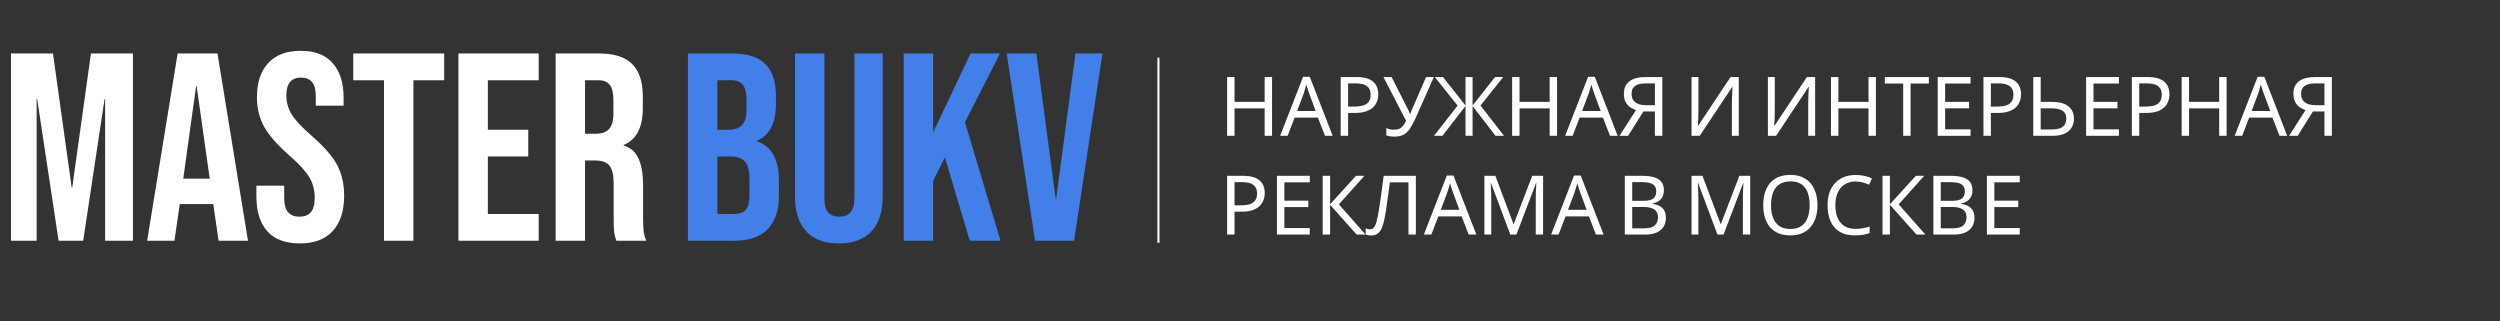 <?xml version="1.0" encoding="UTF-8"?> <svg xmlns="http://www.w3.org/2000/svg" width="2430" height="312" viewBox="0 0 2430 312" fill="none"><rect x="0" y="0" width="2430" height="312" fill="#333333" stroke="none"/> <path d="M10.66 52H51.48L69.68 182.26H70.2L88.4 52H129.22V234H102.18V96.2H101.66L80.86 234H56.94L36.14 96.2H35.62V234H10.66V52ZM172.662 52H211.402L241.042 234H212.442L207.242 197.86V198.38H174.742L169.542 234H143.022L172.662 52ZM203.862 173.68L191.122 83.72H190.602L178.122 173.68H203.862ZM291.336 236.6C277.469 236.6 266.983 232.7 259.876 224.9C252.769 216.927 249.216 205.573 249.216 190.84V180.44H276.256V192.92C276.256 204.707 281.196 210.6 291.076 210.6C295.929 210.6 299.569 209.213 301.996 206.44C304.596 203.493 305.896 198.813 305.896 192.4C305.896 184.773 304.163 178.1 300.696 172.38C297.229 166.487 290.816 159.467 281.456 151.32C269.669 140.92 261.436 131.56 256.756 123.24C252.076 114.747 249.736 105.213 249.736 94.64C249.736 80.253 253.376 69.16 260.656 61.36C267.936 53.387 278.509 49.4 292.376 49.4C306.069 49.4 316.383 53.387 323.316 61.36C330.423 69.16 333.976 80.427 333.976 95.16V102.7H306.936V93.34C306.936 87.1 305.723 82.593 303.296 79.82C300.869 76.873 297.316 75.4 292.636 75.4C283.103 75.4 278.336 81.207 278.336 92.82C278.336 99.407 280.069 105.56 283.536 111.28C287.176 117 293.676 123.933 303.036 132.08C314.996 142.48 323.229 151.927 327.736 160.42C332.243 168.913 334.496 178.88 334.496 190.32C334.496 205.227 330.769 216.667 323.316 224.64C316.036 232.613 305.376 236.6 291.336 236.6ZM373.254 78H343.354V52H431.754V78H401.854V234H373.254V78ZM445.601 52H523.601V78H474.201V126.1H513.461V152.1H474.201V208H523.601V234H445.601V52ZM540.055 52H582.435C597.168 52 607.915 55.467 614.675 62.4C621.435 69.16 624.815 79.647 624.815 93.86V105.04C624.815 123.933 618.575 135.893 606.095 140.92V141.44C613.028 143.52 617.881 147.767 620.655 154.18C623.601 160.593 625.075 169.173 625.075 179.92V211.9C625.075 217.1 625.248 221.347 625.595 224.64C625.941 227.76 626.808 230.88 628.195 234H599.075C598.035 231.053 597.341 228.28 596.995 225.68C596.648 223.08 596.475 218.4 596.475 211.64V178.36C596.475 170.04 595.088 164.233 592.315 160.94C589.715 157.647 585.121 156 578.535 156H568.655V234H540.055V52ZM579.055 130C584.775 130 589.021 128.527 591.795 125.58C594.741 122.633 596.215 117.693 596.215 110.76V96.72C596.215 90.133 595.001 85.367 592.575 82.42C590.321 79.473 586.681 78 581.655 78H568.655V130H579.055Z" fill="white"></path> <path d="M668.66 52H711.82C726.553 52 737.3 55.467 744.06 62.4C750.82 69.16 754.2 79.647 754.2 93.86V101.14C754.2 110.5 752.64 118.127 749.52 124.02C746.573 129.913 741.98 134.16 735.74 136.76V137.28C749.953 142.133 757.06 154.787 757.06 175.24V190.84C757.06 204.88 753.333 215.627 745.88 223.08C738.6 230.36 727.853 234 713.64 234H668.66V52ZM708.44 126.1C714.16 126.1 718.407 124.627 721.18 121.68C724.127 118.733 725.6 113.793 725.6 106.86V96.72C725.6 90.133 724.387 85.367 721.96 82.42C719.707 79.473 716.067 78 711.04 78H697.26V126.1H708.44ZM713.64 208C718.667 208 722.393 206.7 724.82 204.1C727.247 201.327 728.46 196.647 728.46 190.06V174.2C728.46 165.88 726.987 160.16 724.04 157.04C721.267 153.747 716.587 152.1 710 152.1H697.26V208H713.64ZM815.377 236.6C801.511 236.6 790.937 232.7 783.657 224.9C776.377 216.927 772.737 205.573 772.737 190.84V52H801.337V192.92C801.337 199.16 802.551 203.667 804.977 206.44C807.577 209.213 811.217 210.6 815.897 210.6C820.577 210.6 824.131 209.213 826.557 206.44C829.157 203.667 830.457 199.16 830.457 192.92V52H858.017V190.84C858.017 205.573 854.377 216.927 847.097 224.9C839.817 232.7 829.244 236.6 815.377 236.6ZM878.387 52H906.987V128.7L943.387 52H971.987L937.927 118.82L972.507 234H942.607L918.427 152.88L906.987 176.02V234H878.387V52ZM978.503 52H1007.36L1026.08 193.18H1026.6L1045.32 52H1071.58L1044.02 234H1006.06L978.503 52Z" fill="#427FE9"></path> <line x1="1126" y1="56" x2="1126" y2="236" stroke="white" stroke-width="2"></line> <path d="M1236.44 132H1229.24V105.36H1199.96V132H1192.76V74.88H1199.96V99.04H1229.24V74.88H1236.44V132ZM1287.9 132L1281.02 114.32H1258.38L1251.58 132H1244.3L1266.62 74.64H1273.1L1295.34 132H1287.9ZM1272.46 90.64C1272.3 90.213 1272.03 89.44 1271.66 88.32C1271.28 87.2 1270.91 86.053 1270.54 84.88C1270.22 83.653 1269.95 82.72 1269.74 82.08C1269.47 83.147 1269.18 84.24 1268.86 85.36C1268.59 86.427 1268.3 87.413 1267.98 88.32C1267.71 89.227 1267.47 90 1267.26 90.64L1260.78 107.92H1278.86L1272.46 90.64ZM1318.27 74.88C1325.74 74.88 1331.18 76.347 1334.59 79.28C1338 82.213 1339.71 86.347 1339.71 91.68C1339.71 94.027 1339.31 96.293 1338.51 98.48C1337.76 100.613 1336.51 102.533 1334.75 104.24C1332.99 105.947 1330.64 107.307 1327.71 108.32C1324.78 109.28 1321.18 109.76 1316.91 109.76H1310.35V132H1303.15V74.88H1318.27ZM1317.63 81.04H1310.35V103.6H1316.11C1319.74 103.6 1322.75 103.227 1325.15 102.48C1327.55 101.68 1329.34 100.427 1330.51 98.72C1331.68 97.013 1332.27 94.773 1332.27 92C1332.27 88.32 1331.1 85.573 1328.75 83.76C1326.4 81.947 1322.7 81.04 1317.63 81.04ZM1375.51 115.76C1373.8 119.547 1372.07 122.72 1370.31 125.28C1368.6 127.787 1366.57 129.68 1364.23 130.96C1361.88 132.187 1358.89 132.8 1355.27 132.8C1353.77 132.8 1352.36 132.693 1351.03 132.48C1349.75 132.267 1348.57 131.973 1347.51 131.6V124.48C1348.57 124.96 1349.72 125.36 1350.95 125.68C1352.17 125.947 1353.45 126.08 1354.79 126.08C1356.76 126.08 1358.44 125.813 1359.83 125.28C1361.27 124.693 1362.52 123.76 1363.59 122.48C1364.71 121.2 1365.75 119.493 1366.71 117.36L1344.71 74.88H1352.63L1368.55 106.32C1368.76 106.693 1368.97 107.147 1369.19 107.68C1369.4 108.16 1369.61 108.667 1369.83 109.2C1370.09 109.733 1370.31 110.24 1370.47 110.72H1370.79C1370.95 110.347 1371.11 109.92 1371.27 109.44C1371.48 108.907 1371.67 108.4 1371.83 107.92C1372.04 107.387 1372.23 106.933 1372.39 106.56L1386.15 74.88H1393.75L1375.51 115.76ZM1416.79 102.64L1394.63 74.88H1402.63L1424.47 102.56V74.88H1431.35V102.56L1453.19 74.88H1461.19L1439.03 102.56L1461.91 132H1453.67L1431.35 103.04V132H1424.47V103.04L1402.07 132H1393.83L1416.79 102.64ZM1513.47 132H1506.27V105.36H1476.99V132H1469.79V74.88H1476.99V99.04H1506.27V74.88H1513.47V132ZM1564.93 132L1558.05 114.32H1535.41L1528.61 132H1521.33L1543.65 74.64H1550.13L1572.37 132H1564.93ZM1549.49 90.64C1549.33 90.213 1549.06 89.44 1548.69 88.32C1548.31 87.2 1547.94 86.053 1547.57 84.88C1547.25 83.653 1546.98 82.72 1546.77 82.08C1546.5 83.147 1546.21 84.24 1545.89 85.36C1545.62 86.427 1545.33 87.413 1545.01 88.32C1544.74 89.227 1544.5 90 1544.29 90.64L1537.81 107.92H1555.89L1549.49 90.64ZM1597.38 108.32L1582.58 132H1574.18L1590.18 107.04C1588.16 106.347 1586.24 105.387 1584.42 104.16C1582.66 102.933 1581.22 101.253 1580.1 99.12C1578.98 96.987 1578.42 94.24 1578.42 90.88C1578.42 85.707 1580.21 81.76 1583.78 79.04C1587.36 76.267 1592.69 74.88 1599.78 74.88H1615.78V132H1608.58V108.32H1597.38ZM1599.94 81.04C1596.9 81.04 1594.34 81.387 1592.26 82.08C1590.18 82.773 1588.58 83.867 1587.46 85.36C1586.4 86.853 1585.86 88.8 1585.86 91.2C1585.86 94.72 1587.04 97.44 1589.38 99.36C1591.73 101.28 1595.36 102.24 1600.26 102.24H1608.58V81.04H1599.94ZM1644.17 74.88H1650.89V106.24C1650.89 107.573 1650.86 109.04 1650.81 110.64C1650.81 112.187 1650.78 113.733 1650.73 115.28C1650.67 116.827 1650.59 118.213 1650.49 119.44C1650.43 120.613 1650.38 121.52 1650.33 122.16H1650.65L1682.09 74.88H1690.09V132H1683.37V100.96C1683.37 99.52 1683.39 97.973 1683.45 96.32C1683.5 94.613 1683.55 92.987 1683.61 91.44C1683.71 89.84 1683.79 88.427 1683.85 87.2C1683.9 85.973 1683.95 85.067 1684.01 84.48H1683.69L1652.17 132H1644.17V74.88ZM1718.39 74.88H1725.11V106.24C1725.11 107.573 1725.08 109.04 1725.03 110.64C1725.03 112.187 1725 113.733 1724.95 115.28C1724.89 116.827 1724.81 118.213 1724.71 119.44C1724.65 120.613 1724.6 121.52 1724.55 122.16H1724.87L1756.31 74.88H1764.31V132H1757.59V100.96C1757.59 99.52 1757.61 97.973 1757.67 96.32C1757.72 94.613 1757.77 92.987 1757.83 91.44C1757.93 89.84 1758.01 88.427 1758.07 87.2C1758.12 85.973 1758.17 85.067 1758.23 84.48H1757.91L1726.39 132H1718.39V74.88ZM1823.39 132H1816.19V105.36H1786.91V132H1779.71V74.88H1786.91V99.04H1816.19V74.88H1823.39V132ZM1857.09 132H1849.89V81.2H1832.05V74.88H1874.85V81.2H1857.09V132ZM1915.38 132H1883.46V74.88H1915.38V81.2H1890.66V99.04H1913.94V105.28H1890.66V125.68H1915.38V132ZM1943.04 74.88C1950.5 74.88 1955.94 76.347 1959.36 79.28C1962.77 82.213 1964.48 86.347 1964.48 91.68C1964.48 94.027 1964.08 96.293 1963.28 98.48C1962.53 100.613 1961.28 102.533 1959.52 104.24C1957.76 105.947 1955.41 107.307 1952.48 108.32C1949.54 109.28 1945.94 109.76 1941.68 109.76H1935.12V132H1927.92V74.88H1943.04ZM1942.4 81.04H1935.12V103.6H1940.88C1944.5 103.6 1947.52 103.227 1949.92 102.48C1952.32 101.68 1954.1 100.427 1955.28 98.72C1956.45 97.013 1957.04 94.773 1957.04 92C1957.04 88.32 1955.86 85.573 1953.52 83.76C1951.17 81.947 1947.46 81.04 1942.4 81.04ZM1976.35 132V74.88H1983.55V99.04H1994.27C1999.61 99.04 2003.85 99.76 2006.99 101.2C2010.14 102.64 2012.41 104.587 2013.79 107.04C2015.18 109.493 2015.87 112.24 2015.87 115.28C2015.87 118.64 2015.1 121.573 2013.55 124.08C2012.06 126.587 2009.79 128.533 2006.75 129.92C2003.71 131.307 1999.85 132 1995.15 132H1976.35ZM1994.43 125.84C1999.07 125.84 2002.57 124.987 2004.91 123.28C2007.26 121.52 2008.43 118.853 2008.43 115.28C2008.43 112.827 2007.85 110.88 2006.67 109.44C2005.55 107.947 2003.87 106.88 2001.63 106.24C1999.45 105.6 1996.7 105.28 1993.39 105.28H1983.55V125.84H1994.43ZM2059.6 132H2027.68V74.88H2059.6V81.2H2034.88V99.04H2058.16V105.28H2034.88V125.68H2059.6V132ZM2087.26 74.88C2094.72 74.88 2100.16 76.347 2103.58 79.28C2106.99 82.213 2108.7 86.347 2108.7 91.68C2108.7 94.027 2108.3 96.293 2107.5 98.48C2106.75 100.613 2105.5 102.533 2103.74 104.24C2101.98 105.947 2099.63 107.307 2096.7 108.32C2093.76 109.28 2090.16 109.76 2085.9 109.76H2079.34V132H2072.14V74.88H2087.26ZM2086.62 81.04H2079.34V103.6H2085.1C2088.72 103.6 2091.74 103.227 2094.14 102.48C2096.54 101.68 2098.32 100.427 2099.5 98.72C2100.67 97.013 2101.26 94.773 2101.26 92C2101.26 88.32 2100.08 85.573 2097.74 83.76C2095.39 81.947 2091.68 81.04 2086.62 81.04ZM2164.25 132H2157.05V105.36H2127.77V132H2120.57V74.88H2127.77V99.04H2157.05V74.88H2164.25V132ZM2215.71 132L2208.83 114.32H2186.19L2179.39 132H2172.11L2194.43 74.64H2200.91L2223.15 132H2215.71ZM2200.27 90.64C2200.11 90.213 2199.84 89.44 2199.47 88.32C2199.1 87.2 2198.72 86.053 2198.35 84.88C2198.03 83.653 2197.76 82.72 2197.55 82.08C2197.28 83.147 2196.99 84.24 2196.67 85.36C2196.4 86.427 2196.11 87.413 2195.79 88.32C2195.52 89.227 2195.28 90 2195.07 90.64L2188.59 107.92H2206.67L2200.27 90.64ZM2248.16 108.32L2233.36 132H2224.96L2240.96 107.04C2238.94 106.347 2237.02 105.387 2235.2 104.16C2233.44 102.933 2232 101.253 2230.88 99.12C2229.76 96.987 2229.2 94.24 2229.2 90.88C2229.2 85.707 2230.99 81.76 2234.56 79.04C2238.14 76.267 2243.47 74.88 2250.56 74.88H2266.56V132H2259.36V108.32H2248.16ZM2250.72 81.04C2247.68 81.04 2245.12 81.387 2243.04 82.08C2240.96 82.773 2239.36 83.867 2238.24 85.36C2237.18 86.853 2236.64 88.8 2236.64 91.2C2236.64 94.72 2237.82 97.44 2240.16 99.36C2242.51 101.28 2246.14 102.24 2251.04 102.24H2259.36V81.04H2250.72ZM1207.88 170.88C1215.35 170.88 1220.79 172.347 1224.2 175.28C1227.61 178.213 1229.32 182.347 1229.32 187.68C1229.32 190.027 1228.92 192.293 1228.12 194.48C1227.37 196.613 1226.12 198.533 1224.36 200.24C1222.6 201.947 1220.25 203.307 1217.32 204.32C1214.39 205.28 1210.79 205.76 1206.52 205.76H1199.96V228H1192.76V170.88H1207.88ZM1207.24 177.04H1199.96V199.6H1205.72C1209.35 199.6 1212.36 199.227 1214.76 198.48C1217.16 197.68 1218.95 196.427 1220.12 194.72C1221.29 193.013 1221.88 190.773 1221.88 188C1221.88 184.32 1220.71 181.573 1218.36 179.76C1216.01 177.947 1212.31 177.04 1207.24 177.04ZM1273.12 228H1241.2V170.88H1273.12V177.2H1248.4V195.04H1271.68V201.28H1248.4V221.68H1273.12V228ZM1327.33 228H1318.69L1292.85 199.04V228H1285.65V170.88H1292.85V198.56L1318.05 170.88H1326.21L1301.41 198.64L1327.33 228ZM1376.22 228H1369.02V177.2H1350.94C1350.57 180.133 1350.17 183.227 1349.74 186.48C1349.32 189.68 1348.86 192.853 1348.38 196C1347.96 199.147 1347.53 202.107 1347.1 204.88C1346.68 207.653 1346.25 210.08 1345.82 212.16C1345.13 215.733 1344.28 218.773 1343.26 221.28C1342.25 223.787 1340.89 225.68 1339.18 226.96C1337.53 228.24 1335.34 228.88 1332.62 228.88C1331.72 228.88 1330.78 228.773 1329.82 228.56C1328.92 228.4 1328.12 228.187 1327.42 227.92V221.92C1328.01 222.187 1328.68 222.427 1329.42 222.64C1330.17 222.8 1330.97 222.88 1331.82 222.88C1333.42 222.88 1334.68 222.24 1335.58 220.96C1336.54 219.627 1337.29 218 1337.82 216.08C1338.36 214.107 1338.81 212.16 1339.18 210.24C1339.5 208.693 1339.88 206.64 1340.3 204.08C1340.73 201.467 1341.18 198.427 1341.66 194.96C1342.2 191.493 1342.73 187.733 1343.26 183.68C1343.85 179.573 1344.41 175.307 1344.94 170.88H1376.22V228ZM1427.58 228L1420.7 210.32H1398.06L1391.26 228H1383.98L1406.3 170.64H1412.78L1435.02 228H1427.58ZM1412.14 186.64C1411.98 186.213 1411.72 185.44 1411.34 184.32C1410.97 183.2 1410.6 182.053 1410.22 180.88C1409.9 179.653 1409.64 178.72 1409.42 178.08C1409.16 179.147 1408.86 180.24 1408.54 181.36C1408.28 182.427 1407.98 183.413 1407.66 184.32C1407.4 185.227 1407.16 186 1406.94 186.64L1400.46 203.92H1418.54L1412.14 186.64ZM1468.04 228L1449.24 177.92H1448.92C1449.02 178.987 1449.1 180.347 1449.16 182C1449.26 183.653 1449.34 185.467 1449.4 187.44C1449.45 189.36 1449.48 191.333 1449.48 193.36V228H1442.84V170.88H1453.48L1471.08 217.68H1471.4L1489.32 170.88H1499.88V228H1492.76V192.88C1492.76 191.013 1492.78 189.173 1492.84 187.36C1492.89 185.493 1492.97 183.76 1493.08 182.16C1493.18 180.507 1493.26 179.12 1493.32 178H1493L1473.96 228H1468.04ZM1551.26 228L1544.38 210.32H1521.74L1514.94 228H1507.66L1529.98 170.64H1536.46L1558.7 228H1551.26ZM1535.82 186.64C1535.66 186.213 1535.39 185.44 1535.02 184.32C1534.64 183.2 1534.27 182.053 1533.9 180.88C1533.58 179.653 1533.31 178.72 1533.1 178.08C1532.83 179.147 1532.54 180.24 1532.22 181.36C1531.95 182.427 1531.66 183.413 1531.34 184.32C1531.07 185.227 1530.83 186 1530.62 186.64L1524.14 203.92H1542.22L1535.82 186.64ZM1595.64 170.88C1600.39 170.88 1604.36 171.333 1607.56 172.24C1610.82 173.147 1613.24 174.64 1614.84 176.72C1616.5 178.8 1617.32 181.573 1617.32 185.04C1617.32 187.28 1616.9 189.28 1616.04 191.04C1615.24 192.747 1614.02 194.187 1612.36 195.36C1610.76 196.48 1608.79 197.253 1606.44 197.68V198.08C1608.84 198.453 1611 199.147 1612.92 200.16C1614.9 201.173 1616.44 202.613 1617.56 204.48C1618.68 206.347 1619.24 208.773 1619.24 211.76C1619.24 215.227 1618.44 218.187 1616.84 220.64C1615.24 223.04 1612.95 224.88 1609.96 226.16C1607.03 227.387 1603.51 228 1599.4 228H1579.32V170.88H1595.64ZM1597.08 195.2C1601.99 195.2 1605.35 194.427 1607.16 192.88C1608.98 191.28 1609.88 188.933 1609.88 185.84C1609.88 182.693 1608.76 180.453 1606.52 179.12C1604.34 177.733 1600.82 177.04 1595.96 177.04H1586.52V195.2H1597.08ZM1586.52 201.2V221.92H1598.04C1603.11 221.92 1606.63 220.933 1608.6 218.96C1610.58 216.987 1611.56 214.4 1611.56 211.2C1611.56 209.173 1611.11 207.413 1610.2 205.92C1609.35 204.427 1607.88 203.28 1605.8 202.48C1603.78 201.627 1601 201.2 1597.48 201.2H1586.52ZM1669.37 228L1650.57 177.92H1650.25C1650.35 178.987 1650.43 180.347 1650.49 182C1650.59 183.653 1650.67 185.467 1650.73 187.44C1650.78 189.36 1650.81 191.333 1650.81 193.36V228H1644.17V170.88H1654.81L1672.41 217.68H1672.73L1690.65 170.88H1701.21V228H1694.09V192.88C1694.09 191.013 1694.11 189.173 1694.17 187.36C1694.22 185.493 1694.3 183.76 1694.41 182.16C1694.51 180.507 1694.59 179.12 1694.65 178H1694.33L1675.29 228H1669.37ZM1766.58 199.36C1766.58 203.787 1766.02 207.813 1764.9 211.44C1763.78 215.013 1762.1 218.107 1759.86 220.72C1757.68 223.333 1754.93 225.333 1751.62 226.72C1748.37 228.107 1744.58 228.8 1740.26 228.8C1735.78 228.8 1731.89 228.107 1728.58 226.72C1725.28 225.28 1722.53 223.28 1720.34 220.72C1718.16 218.107 1716.53 214.987 1715.46 211.36C1714.4 207.733 1713.86 203.707 1713.86 199.28C1713.86 193.413 1714.82 188.293 1716.74 183.92C1718.66 179.547 1721.57 176.133 1725.46 173.68C1729.41 171.227 1734.37 170 1740.34 170C1746.05 170 1750.85 171.227 1754.74 173.68C1758.64 176.08 1761.57 179.493 1763.54 183.92C1765.57 188.293 1766.58 193.44 1766.58 199.36ZM1721.46 199.36C1721.46 204.16 1722.13 208.293 1723.46 211.76C1724.8 215.227 1726.85 217.893 1729.62 219.76C1732.45 221.627 1736 222.56 1740.26 222.56C1744.58 222.56 1748.1 221.627 1750.82 219.76C1753.6 217.893 1755.65 215.227 1756.98 211.76C1758.32 208.293 1758.98 204.16 1758.98 199.36C1758.98 192.16 1757.49 186.533 1754.5 182.48C1751.52 178.373 1746.8 176.32 1740.34 176.32C1736.02 176.32 1732.45 177.253 1729.62 179.12C1726.85 180.933 1724.8 183.573 1723.46 187.04C1722.13 190.453 1721.46 194.56 1721.46 199.36ZM1803.72 176.4C1800.68 176.4 1797.94 176.933 1795.48 178C1793.03 179.013 1790.95 180.533 1789.24 182.56C1787.54 184.533 1786.23 186.96 1785.32 189.84C1784.42 192.667 1783.96 195.867 1783.96 199.44C1783.96 204.133 1784.68 208.213 1786.12 211.68C1787.62 215.147 1789.8 217.813 1792.68 219.68C1795.62 221.547 1799.27 222.48 1803.64 222.48C1806.15 222.48 1808.52 222.267 1810.76 221.84C1813 221.413 1815.19 220.88 1817.32 220.24V226.48C1815.19 227.28 1812.98 227.867 1810.68 228.24C1808.44 228.613 1805.75 228.8 1802.6 228.8C1796.79 228.8 1791.94 227.6 1788.04 225.2C1784.15 222.8 1781.22 219.387 1779.24 214.96C1777.32 210.533 1776.36 205.333 1776.36 199.36C1776.36 195.04 1776.95 191.093 1778.12 187.52C1779.35 183.947 1781.11 180.853 1783.4 178.24C1785.75 175.627 1788.63 173.627 1792.04 172.24C1795.46 170.8 1799.38 170.08 1803.8 170.08C1806.74 170.08 1809.56 170.373 1812.28 170.96C1815 171.547 1817.43 172.373 1819.56 173.44L1816.68 179.52C1814.92 178.72 1812.95 178 1810.76 177.36C1808.63 176.72 1806.28 176.4 1803.72 176.4ZM1871.47 228H1862.83L1836.99 199.04V228H1829.79V170.88H1836.99V198.56L1862.19 170.88H1870.35L1845.55 198.64L1871.47 228ZM1895.56 170.88C1900.31 170.88 1904.28 171.333 1907.48 172.24C1910.74 173.147 1913.16 174.64 1914.76 176.72C1916.42 178.8 1917.24 181.573 1917.24 185.04C1917.24 187.28 1916.82 189.28 1915.96 191.04C1915.16 192.747 1913.94 194.187 1912.28 195.36C1910.68 196.48 1908.71 197.253 1906.36 197.68V198.08C1908.76 198.453 1910.92 199.147 1912.84 200.16C1914.82 201.173 1916.36 202.613 1917.48 204.48C1918.6 206.347 1919.16 208.773 1919.16 211.76C1919.16 215.227 1918.36 218.187 1916.76 220.64C1915.16 223.04 1912.87 224.88 1909.88 226.16C1906.95 227.387 1903.43 228 1899.32 228H1879.24V170.88H1895.56ZM1897 195.2C1901.91 195.2 1905.27 194.427 1907.08 192.88C1908.9 191.28 1909.8 188.933 1909.8 185.84C1909.8 182.693 1908.68 180.453 1906.44 179.12C1904.26 177.733 1900.74 177.04 1895.88 177.04H1886.44V195.2H1897ZM1886.44 201.2V221.92H1897.96C1903.03 221.92 1906.55 220.933 1908.52 218.96C1910.5 216.987 1911.48 214.4 1911.48 211.2C1911.48 209.173 1911.03 207.413 1910.12 205.92C1909.27 204.427 1907.8 203.28 1905.72 202.48C1903.7 201.627 1900.92 201.2 1897.4 201.2H1886.44ZM1963.2 228H1931.28V170.88H1963.2V177.2H1938.48V195.04H1961.76V201.28H1938.48V221.68H1963.2V228Z" fill="white"></path> </svg> 
